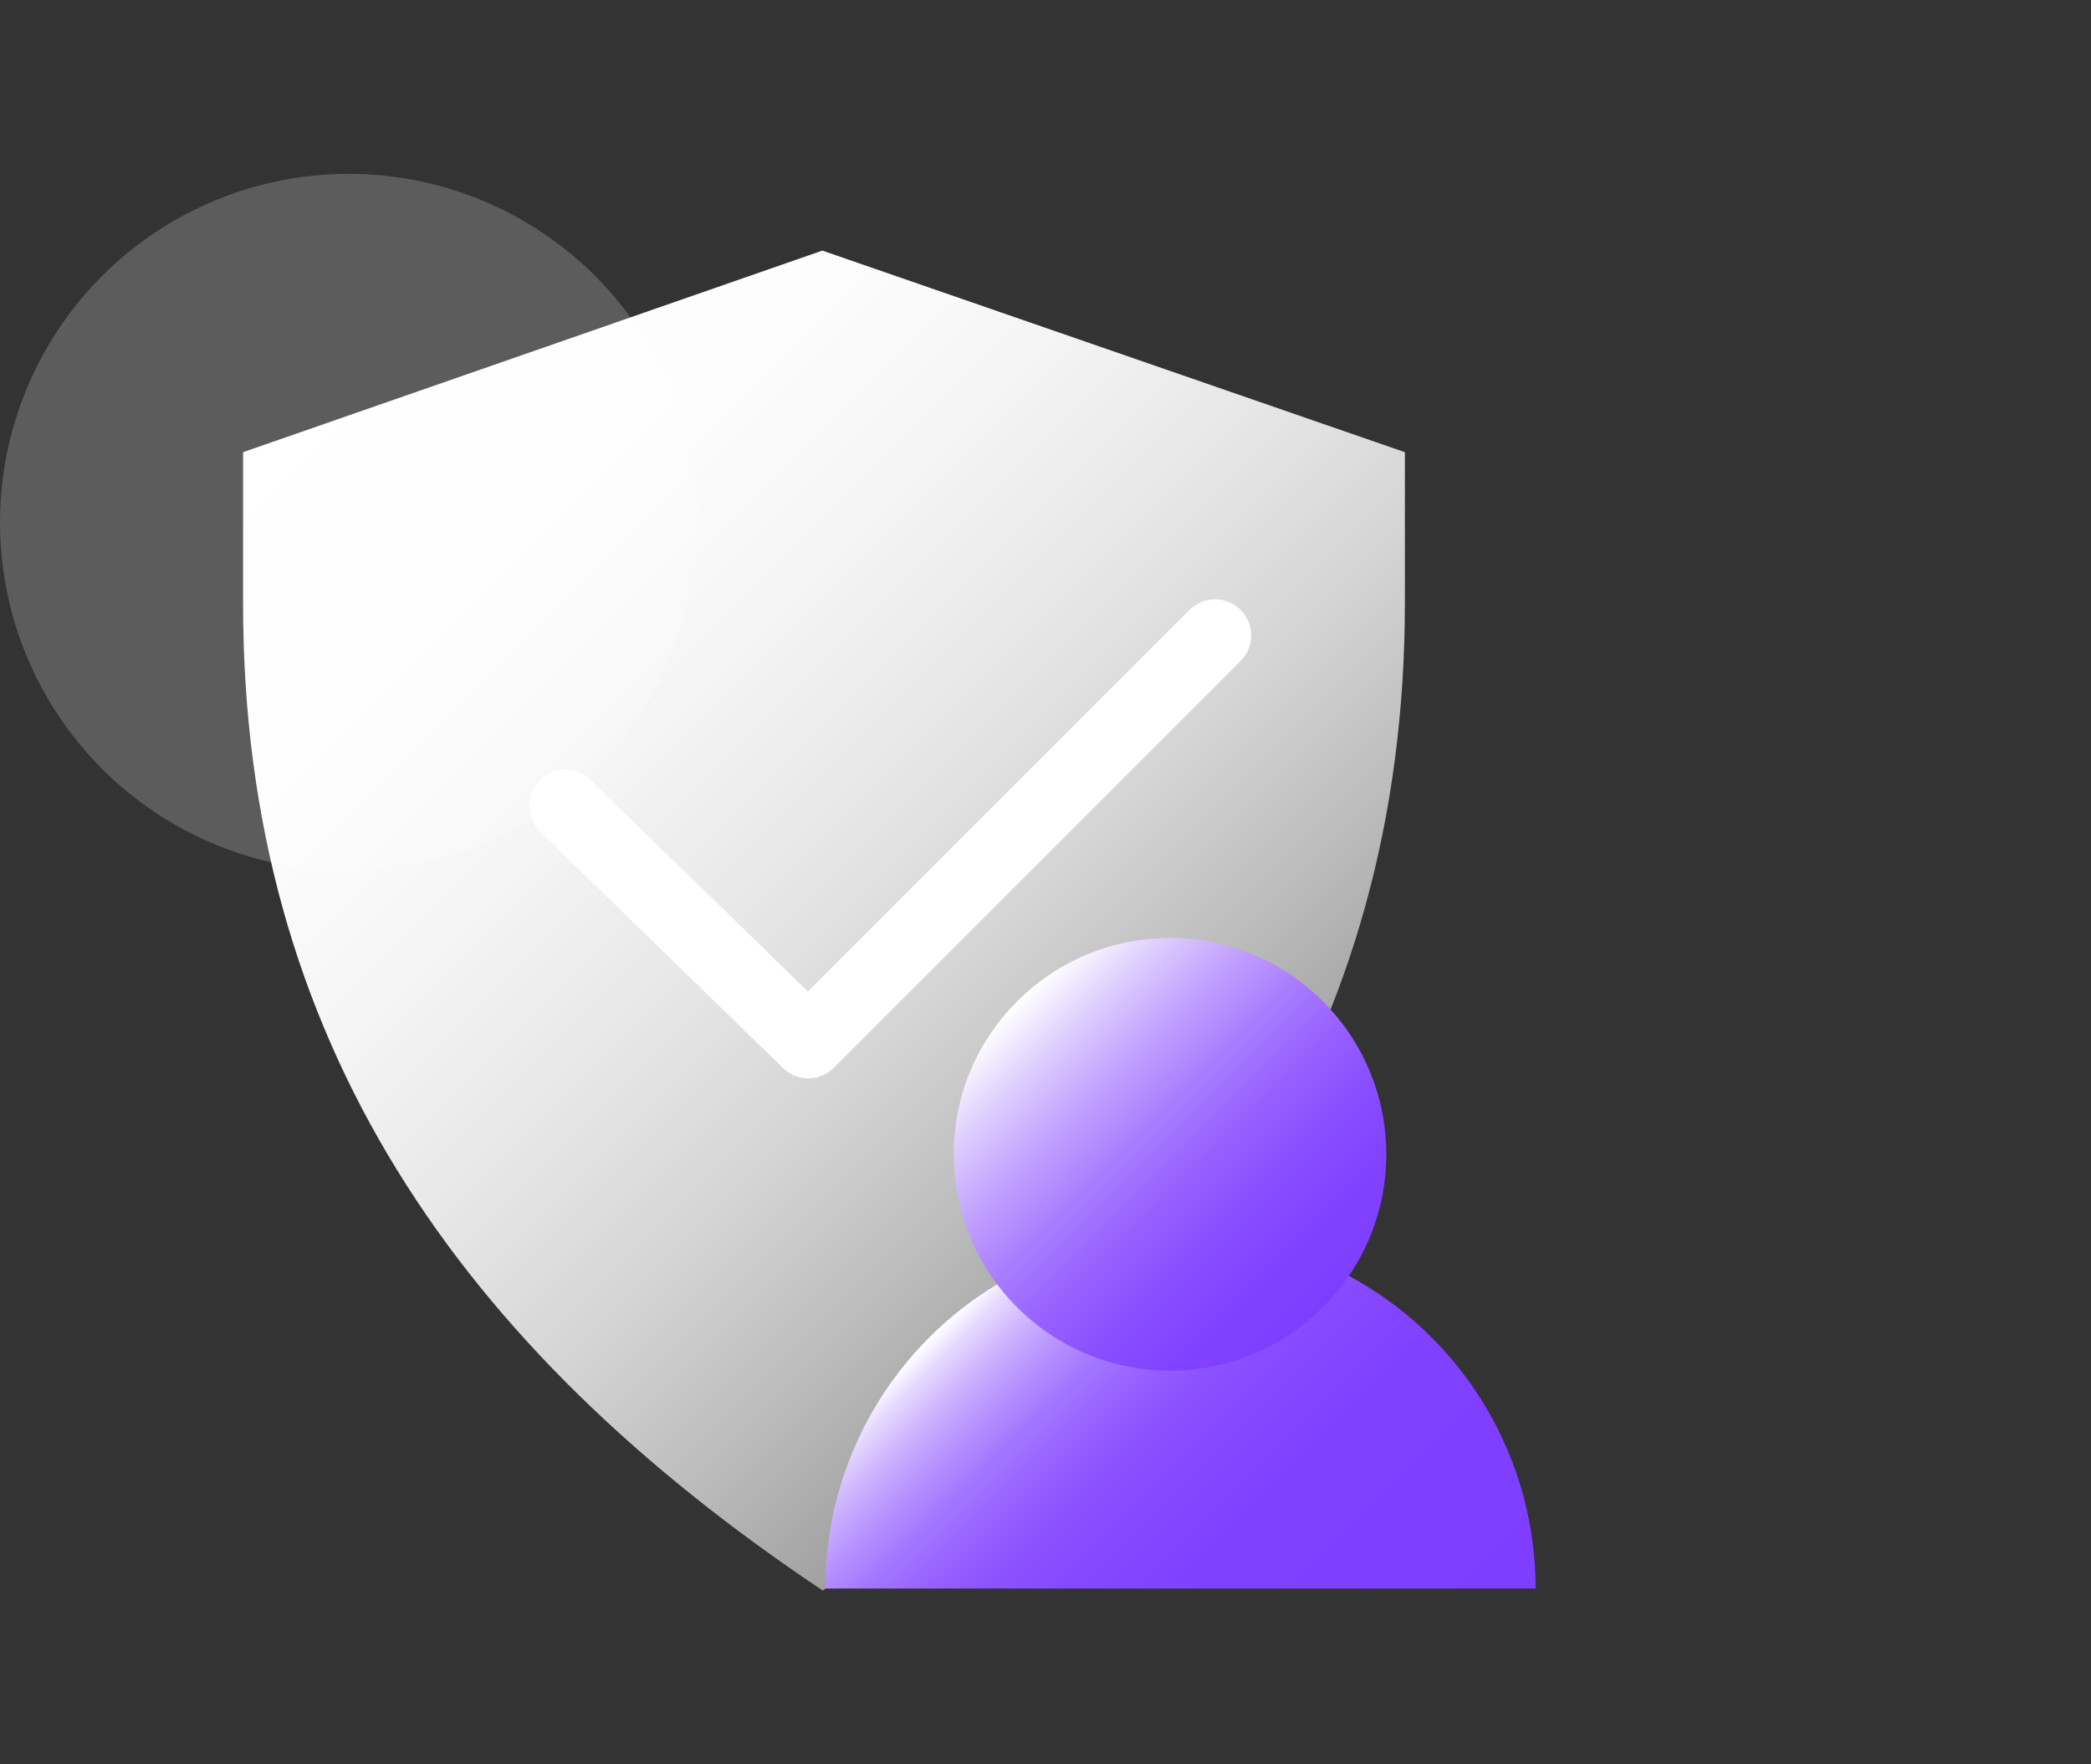 <svg id="图层_1" data-name="图层 1" xmlns="http://www.w3.org/2000/svg" xmlns:xlink="http://www.w3.org/1999/xlink" viewBox="0 0 64 54"><rect x="0" y="0" width="64" height="54" fill="#333333" stroke="none"/><defs><style>.cls-1{fill:#fff;opacity:0.2;}.cls-2{fill:url(#未命名的渐变_68);}.cls-3{fill:none;stroke:#fff;stroke-linecap:round;stroke-linejoin:round;stroke-width:2.21px;}.cls-4{fill:url(#未命名的渐变_150);}.cls-5{fill:url(#未命名的渐变_104);}</style><linearGradient id="未命名的渐变_68" x1="38.72" y1="36.64" x2="11.68" y2="9.6" gradientUnits="userSpaceOnUse"><stop offset="0" stop-color="#fff" stop-opacity="0.5"/><stop offset="0.02" stop-color="#fff" stop-opacity="0.53"/><stop offset="0.16" stop-color="#fff" stop-opacity="0.67"/><stop offset="0.3" stop-color="#fff" stop-opacity="0.79"/><stop offset="0.45" stop-color="#fff" stop-opacity="0.88"/><stop offset="0.61" stop-color="#fff" stop-opacity="0.95"/><stop offset="0.78" stop-color="#fff" stop-opacity="0.99"/><stop offset="1" stop-color="#fff"/></linearGradient><linearGradient id="未命名的渐变_150" x1="42.69" y1="52.93" x2="29.57" y2="39.8" gradientUnits="userSpaceOnUse"><stop offset="0" stop-color="#7f3eff"/><stop offset="0.39" stop-color="#8040ff"/><stop offset="0.54" stop-color="#8547ff"/><stop offset="0.64" stop-color="#8d52ff"/><stop offset="0.72" stop-color="#9863ff"/><stop offset="0.79" stop-color="#a679ff"/><stop offset="0.85" stop-color="#b895ff"/><stop offset="0.91" stop-color="#ceb5ff"/><stop offset="0.96" stop-color="#e6d9ff"/><stop offset="1" stop-color="#fff"/></linearGradient><linearGradient id="未命名的渐变_104" x1="40.48" y1="40.01" x2="31.13" y2="30.65" gradientUnits="userSpaceOnUse"><stop offset="0" stop-color="#7f3eff"/><stop offset="0.15" stop-color="#8242ff"/><stop offset="0.29" stop-color="#894eff"/><stop offset="0.44" stop-color="#9761ff"/><stop offset="0.58" stop-color="#a97dff"/><stop offset="0.72" stop-color="#c1a1ff"/><stop offset="0.86" stop-color="#dcf"/><stop offset="1" stop-color="#fff"/></linearGradient></defs><circle class="cls-1" cx="10.67" cy="15.99" r="10.67"/><path class="cls-2" d="M25.18,48.68h0C14.09,41.27,7.44,31.83,7.44,18.49V13.84L25.17,7.67,43,13.84v4.6C43,31.8,36.31,41.27,25.18,48.68Z"/><polyline class="cls-3" points="37.19 19.45 24.74 31.9 17.3 24.66"/><path class="cls-4" d="M47,48.62a10.87,10.87,0,1,0-21.74,0Z"/><circle class="cls-5" cx="35.81" cy="35.33" r="6.62"/></svg>
